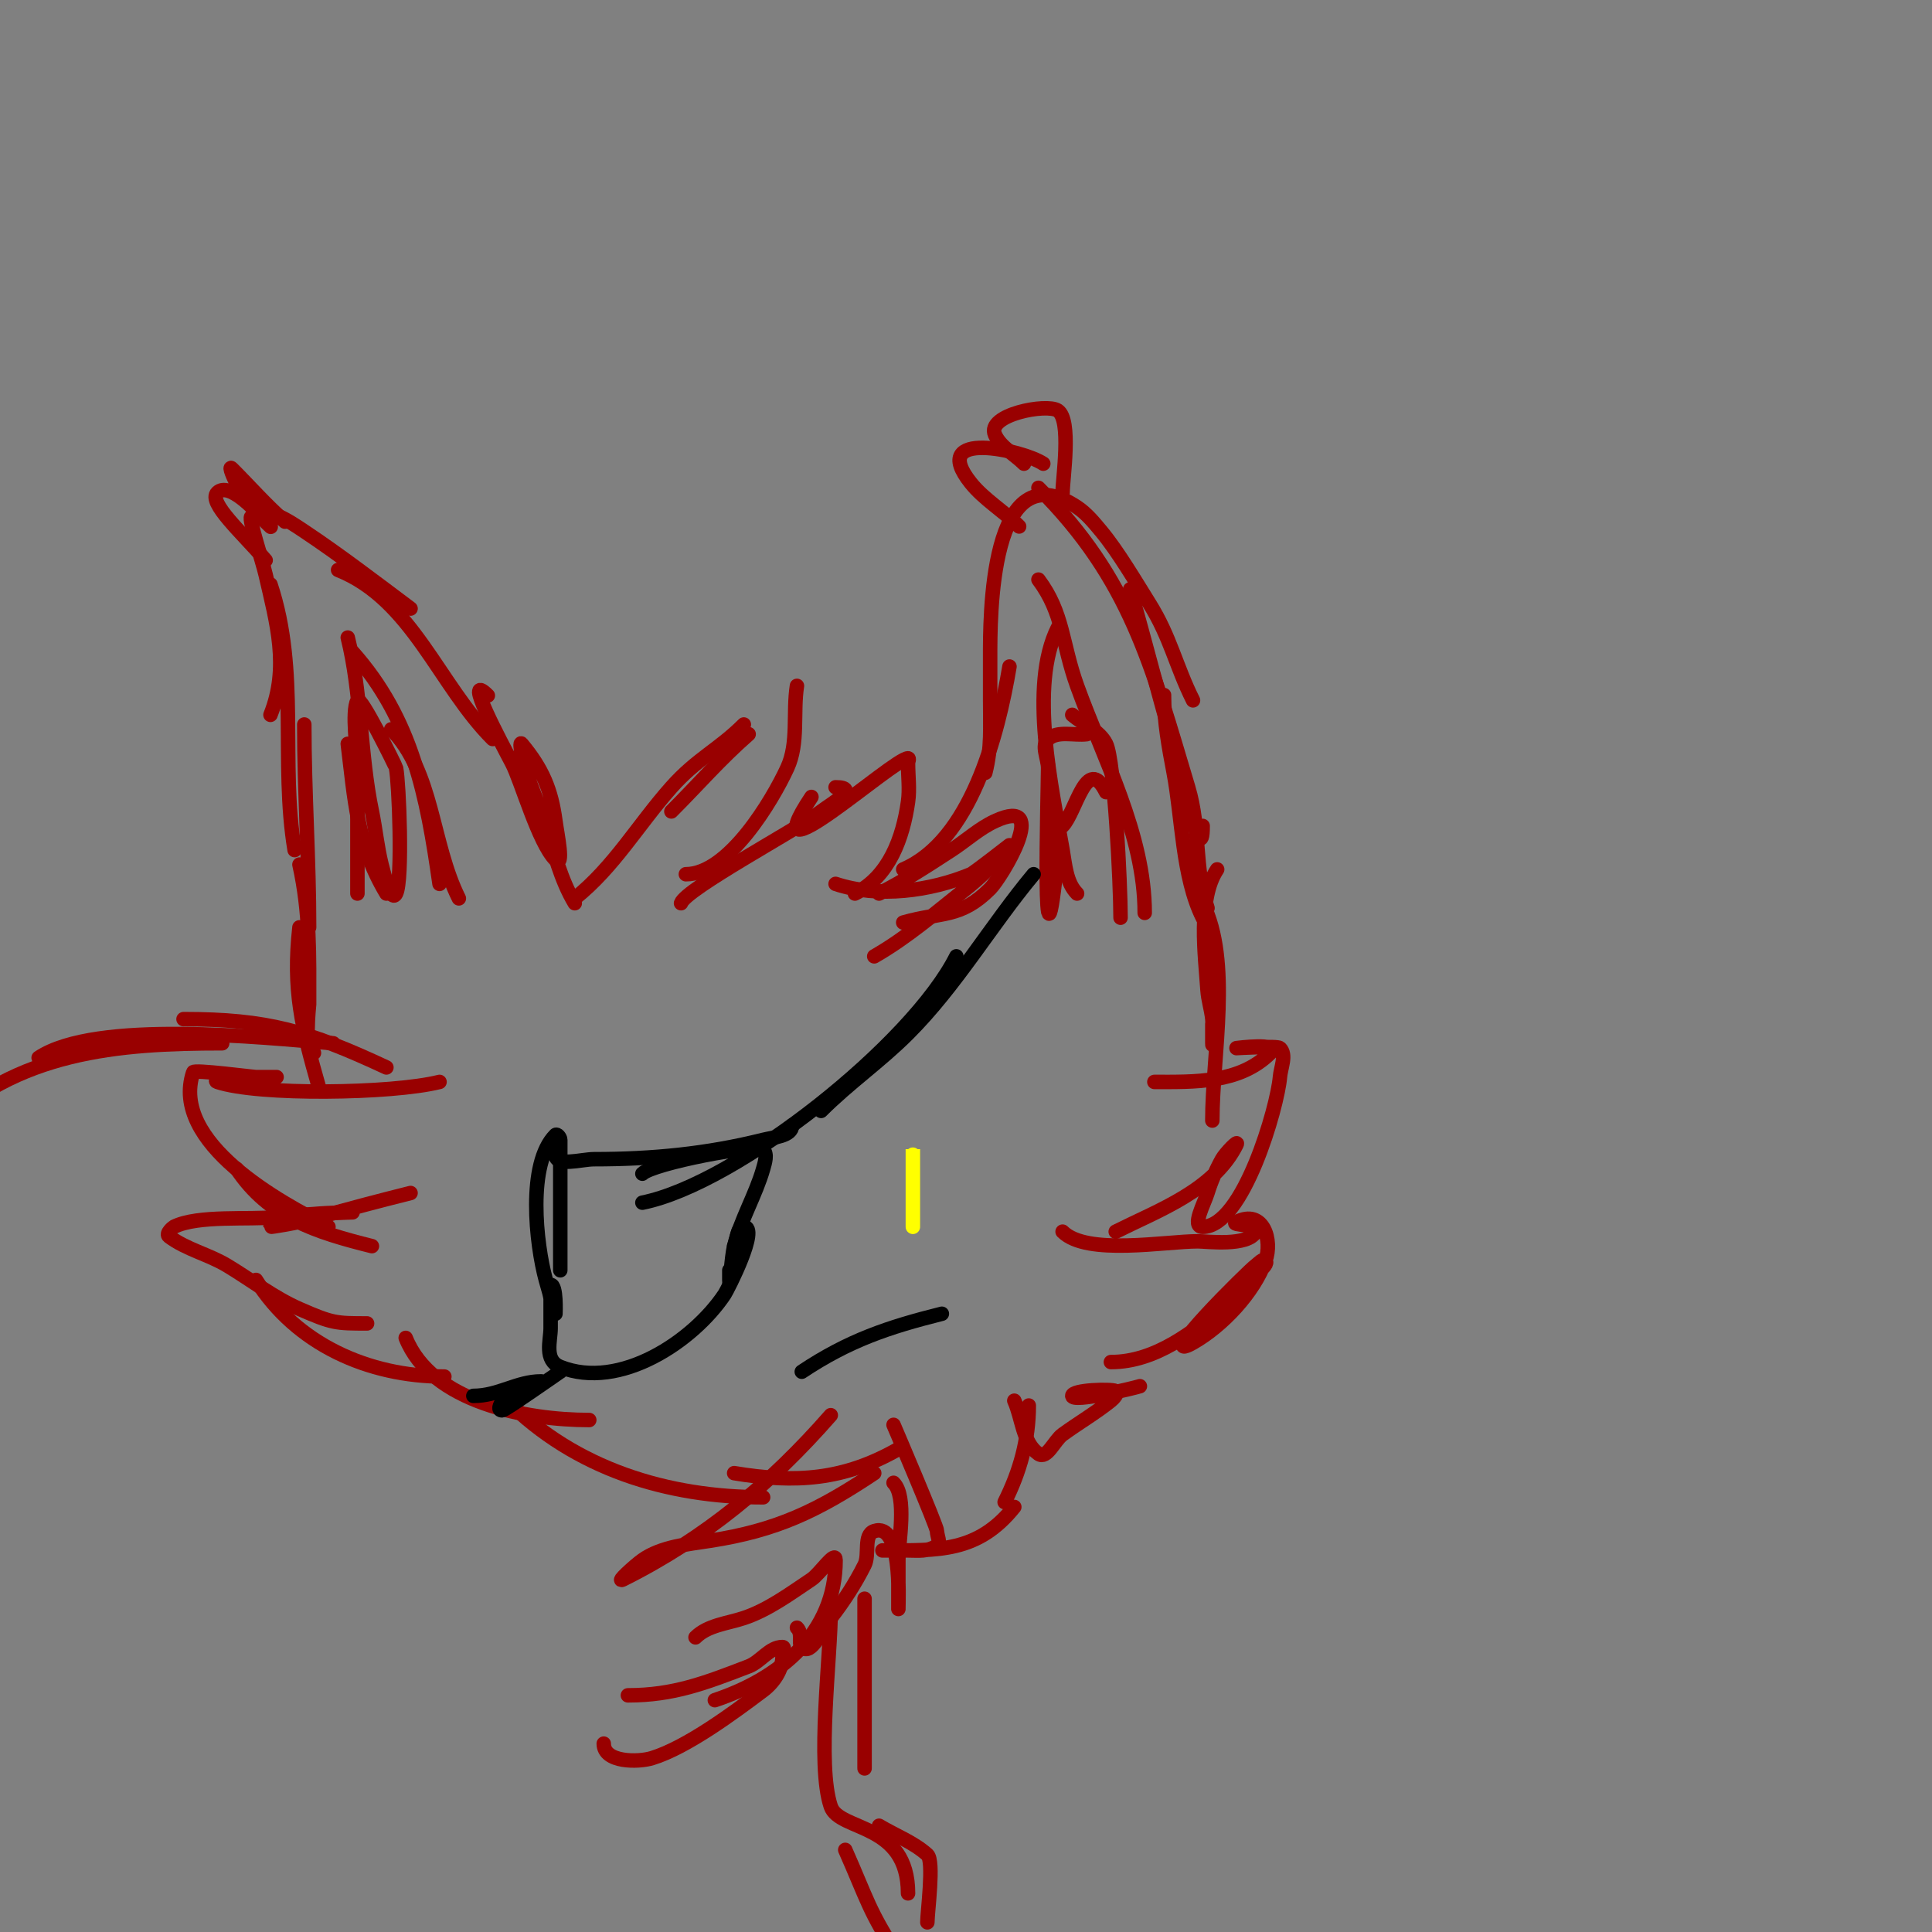 <svg viewBox='0 0 400 400' version='1.1' xmlns='http://www.w3.org/2000/svg' xmlns:xlink='http://www.w3.org/1999/xlink'><rect x="0" y="0" width="400" height="400" fill="#808080" stroke="none"/><g fill='none' stroke='#990000' stroke-width='3' stroke-linecap='round' stroke-linejoin='round'><path d='M80,221c-16.189,-7.555 -24.728,-10 -42,-10'/><path d='M69,216c-14.817,-1.235 -49.187,-4.875 -61,3'/><path d='M46,216c-21.56,0 -42.679,1.679 -59,18'/><path d='M64,192c0,-14.03 -1,-27.961 -1,-42'/><path d='M61,176c-3.055,-18.327 1.018,-36.946 -5,-55'/><path d='M56,148c3.939,-9.847 1.313,-18.976 -1,-29c-0.672,-2.913 -3.536,-11.464 -3,-12c2.687,-2.687 7.838,0.892 11,3c7.335,4.89 14.88,10.66 22,16'/><path d='M70,118c15.31,6.124 20.853,23.853 32,35'/><path d='M101,144c-5.32,-5.32 2.709,9.647 5,14c1.886,3.584 5.483,16.483 9,20c1.886,1.886 0.352,-5.357 0,-8c-0.87,-6.521 -2.709,-10.851 -7,-16c-0.427,-0.512 -0.11,1.342 0,2c0.226,1.356 0.565,2.696 1,4c1.234,3.701 2.817,7.282 4,11c1.727,5.428 3.069,11.116 6,16'/><path d='M55,116c-4.839,-5.645 -12.023,-11.977 -10,-14c2.379,-2.379 8.051,3.813 9,5c0.589,0.736 2.667,2.667 2,2c-2.622,-2.622 -4.741,-5.611 -7,-9c-0.585,-0.877 -1.745,-3.745 -1,-3c3.667,3.667 7.098,7.585 11,11'/><path d='M73,135c12.354,13.898 15.378,29.648 18,48'/><path d='M81,151c8.725,8.725 8.319,23.638 14,35'/><path d='M72,132c2.857,11.429 2.539,24.187 5,36c0.76,3.648 1.096,7.384 2,11c0.542,2.169 2,8 3,6c1.421,-2.843 0.612,-22.939 0,-26c-0.071,-0.354 -7.4,-15.199 -8,-14c-1.24,2.48 0,10.444 0,13c0,3 0,6 0,9c0,6 0,12 0,18'/><path d='M72,154c1.425,11.401 1.815,20.692 8,31'/><path d='M119,186c8.151,-6.521 13.094,-15.23 20,-23c5.284,-5.945 9.822,-7.822 15,-13'/><path d='M139,168c5.473,-5.473 10.097,-10.835 16,-16'/><path d='M165,142c-0.868,5.639 0.391,11.819 -2,17c-3.162,6.851 -12.198,22 -21,22'/><path d='M141,187c0.987,-2.96 24.19,-15.393 29,-19c2.385,-1.788 8.139,-5 3,-5'/><path d='M168,165c-12.617,18.925 16.994,-8 20,-8c0.333,0 0,0.667 0,1c0,2.667 0.377,5.36 0,8c-1.064,7.446 -3.903,15.451 -11,19'/><path d='M173,183c8.873,2.958 19.67,1.471 28,-2c0.666,-0.278 8,-6 8,-6c0,0 -3.38,4.563 -9,9c-6.175,4.875 -12.17,10.097 -19,14'/><path d='M187,191c7.994,-2.284 11.81,-0.81 18,-7c2.293,-2.293 12.767,-19.431 1,-14c-3.274,1.511 -5.977,4.035 -9,6c-4.889,3.178 -9.785,6.392 -15,9'/><path d='M187,180c13.94,-5.974 19.622,-27.732 22,-42'/><path d='M204,160c1.327,-5.307 1,-9.323 1,-15c0,-3 0,-6 0,-9c0,-7.703 -0.21,-43.14 18,-31c1.961,1.307 3.491,3.189 5,5c3.414,4.097 7.224,10.559 10,15c4.327,6.923 5.434,12.868 9,20'/><path d='M234,122c3.433,12.016 6.411,24.037 10,36c0.151,0.503 5,23.121 5,13'/><path d='M241,147c0,-1 0,-4 0,-3c0,5.375 0.994,10.72 2,16c1.744,9.158 1.765,21.53 6,30'/><path d='M250,188c-2.801,-8.402 -1.416,-16.388 -4,-25c-7.664,-25.548 -11.956,-42.956 -31,-62'/><path d='M211,109c-3.149,-3.149 -7.271,-5.589 -10,-9c-8.99,-11.238 10.743,-6.838 15,-4'/><path d='M212,96c-2,-2 -4.851,-3.415 -6,-6c-1.847,-4.156 10.701,-6.532 13,-5c2.91,1.94 1,14.041 1,17'/><path d='M215,120c5.209,6.946 4.828,13.19 8,22c5.352,14.866 14,30.753 14,47'/><path d='M222,148c2.333,2 5.626,3.251 7,6c1.743,3.487 3,29.241 3,36'/><path d='M225,152c-2.667,0.333 -5.978,-0.77 -8,1c-1.505,1.317 0,4 0,6c0,4.316 -1.404,52.042 2,18c0.265,-2.653 0,-5.333 0,-8'/><path d='M219,130c-6.034,12.068 -1.223,33.218 1,46c0.542,3.116 0.764,6.764 3,9'/><path d='M220,171c2.761,-2.761 4.985,-15.029 9,-7'/><path d='M252,180c-4.099,6.148 -2.476,17.86 -2,25c0.135,2.023 0.798,3.982 1,6c0.166,1.658 0,6.667 0,5c0,-1.333 0,-2.667 0,-4'/><path d='M249,187c6.036,12.072 2,31.458 2,45'/><path d='M239,224c8.166,0 17.643,0.357 24,-6c2.22,-2.22 -7,-1 -7,-1c0,0 8.49,-0.51 9,0c1.414,1.414 0.166,4.007 0,6c-0.515,6.178 -7.619,31 -16,31c-2.357,0 0.307,-4.747 1,-7c0.747,-2.426 1.767,-4.781 3,-7c0.687,-1.236 3.632,-4.265 3,-3c-4.728,9.457 -16.003,13.501 -25,18'/><path d='M220,255c4.993,4.993 21.269,2 28,2c1.773,0 10.433,1.134 12,-2c0.869,-1.739 -5.591,-1.205 -4,-2c5.631,-2.816 7.496,3.886 6,8c-2.418,6.648 -8.88,13.503 -15,17c-8.514,4.865 11.544,-14.96 13,-16c0.607,-0.433 1.473,-1.527 2,-1c0.527,0.527 -0.505,1.443 -1,2c-2.192,2.466 -4.465,4.888 -7,7c-6.849,5.708 -14.707,12 -24,12'/><path d='M62,179c2.218,9.983 2,18.738 2,29c0,0.102 -1.151,10 1,10'/><path d='M62,192c-1.438,12.941 0.501,20.753 4,33'/><path d='M91,224c-9.832,2.458 -37.462,2.846 -46,0c-1.304,-0.435 2.626,-1 4,-1c2.667,0 5.333,0 8,0c1.333,0 -2.667,0 -4,0c-0.668,0 -12.799,-1.603 -13,-1c-4.867,14.6 18.167,27.084 28,32'/><path d='M49,242c6.669,10.004 16.296,13.074 28,16'/><path d='M85,247c-6.462,1.616 -12.583,3.25 -19,5c-4.881,1.331 -10,2.06 -10,2c0,-2.95 17,-3 17,-3c0,0 -9.38,0.264 -16,1c-5.204,0.578 -16.044,-0.478 -21,2c-0.065,0.033 -1.828,1.379 -1,2c3.578,2.683 8.165,3.699 12,6c5,3 9.658,6.663 15,9c6.81,2.979 7.551,3 14,3'/><path d='M53,265c8.287,13.259 23.205,20 39,20'/><path d='M84,277c5.358,13.394 25.033,17 38,17'/><path d='M105,290c14.095,14.095 33.078,20 53,20'/><path d='M152,305c12.713,2.119 22.733,1.439 34,-5'/><path d='M172,293c-12.351,14.115 -25.963,25.481 -43,34c-1.687,0.843 2.466,-2.904 4,-4c3.864,-2.76 9.448,-3.3 14,-4c13.801,-2.123 22.282,-6.188 34,-14'/><path d='M185,295c0.233,0.524 9,21.071 9,22c0,1 0.832,2.445 0,3c-1.974,1.316 -3.819,1 -6,1c-1.667,0 -6.667,0 -5,0c11.299,0 19.439,0.452 27,-9'/><path d='M208,311c3.189,-6.379 5,-12.846 5,-20'/><path d='M210,290c1.667,3.667 1.7,8.69 5,11c1.749,1.224 3.274,-2.745 5,-4c3.291,-2.393 6.823,-4.458 10,-7c0.582,-0.466 1.667,-1.667 1,-2c-0.942,-0.471 -9,-0.266 -9,1c0,1.462 12.849,-1.616 14,-2'/></g>
<g fill='none' stroke='#000000' stroke-width='3' stroke-linecap='round' stroke-linejoin='round'><path d='M214,181c-8.967,10.761 -16.033,23.033 -26,33c-5.824,5.824 -12.176,10.176 -18,16'/><path d='M198,198c-9.108,18.215 -45.431,47.086 -65,51'/><path d='M115,239c0,2.687 5.313,1 8,1c11.967,0 23.341,-1.085 35,-4c2.169,-0.542 6,-0.764 6,-3'/><path d='M133,243c2.139,-2.139 23.687,-6.313 25,-5c0.943,0.943 0.366,2.718 0,4c-1.532,5.363 -4.616,10.463 -6,16c-0.572,2.287 -1,9.357 -1,7c0,-0.667 0,-1.333 0,-2'/><path d='M152,258c0.667,-1.333 0.509,-4 2,-4c3.299,0 -3.344,13.016 -4,14c-6.408,9.613 -21.669,19.932 -34,15c-3.414,-1.366 -2,-5.403 -2,-8c0,-2 0,-4 0,-6c0,-1 -1,-3 0,-3c1.276,0 1,6 1,6c0,0 -1.361,-4.659 -2,-7c-2.018,-7.398 -3.907,-24.093 2,-30c0.333,-0.333 1,0.529 1,1c0,3.333 0,6.667 0,10c0,5.667 0,11.333 0,17'/><path d='M116,284c-0.222,0.111 -11.441,8 -12,8c-1.944,0 1.383,-3.922 3,-5c1.414,-0.943 6.7,-1 5,-1c-4.952,0 -8.791,3 -14,3'/></g>
<g fill='none' stroke='#ffff00' stroke-width='3' stroke-linecap='round' stroke-linejoin='round'><path d='M189,243c0,-14.774 0,6.958 0,11'/></g>
<g fill='none' stroke='#000000' stroke-width='3' stroke-linecap='round' stroke-linejoin='round'><path d='M179,280'/><path d='M166,284c9.676,-6.451 17.853,-9.213 29,-12'/></g>
<g fill='none' stroke='#990000' stroke-width='3' stroke-linecap='round' stroke-linejoin='round'><path d='M185,307c2.861,2.861 1,12.369 1,16c0,2 0,4 0,6c0,1.333 0,5.333 0,4c0,-1.925 0.816,-17.939 -5,-16c-2.302,0.767 -0.915,4.829 -2,7c-1.944,3.887 -4.332,7.569 -7,11c-1.736,2.233 -4,8 -6,6c-0.82,-0.82 0.256,-2.744 -1,-4'/><path d='M144,339c2.539,-2.539 6.594,-2.865 10,-4c5.075,-1.692 9.611,-5.074 14,-8c1.776,-1.184 5,-6.134 5,-4c0,15.089 -11.548,24.516 -25,29'/><path d='M130,351c9.472,0 16.031,-2.55 25,-6c2.508,-0.965 4.313,-4 7,-4c0.667,0 0,1.333 0,2c0,2.687 -1.85,5.388 -4,7c-6.02,4.515 -15.735,11.765 -23,14c-2.878,0.885 -10,0.963 -10,-3'/><path d='M179,331c0,11.667 0,23.333 0,35c0,0.667 0,-1.333 0,-2c0,-1.333 0,-2.667 0,-4'/><path d='M172,333c0,10.26 -2.936,32.192 0,41c1.737,5.212 16,3.222 16,18'/><path d='M182,378c3.333,2 7.111,3.4 10,6c1.435,1.292 0,11.885 0,14'/><path d='M175,383c4.454,10.021 4.938,12.907 11,22'/></g>
</svg>